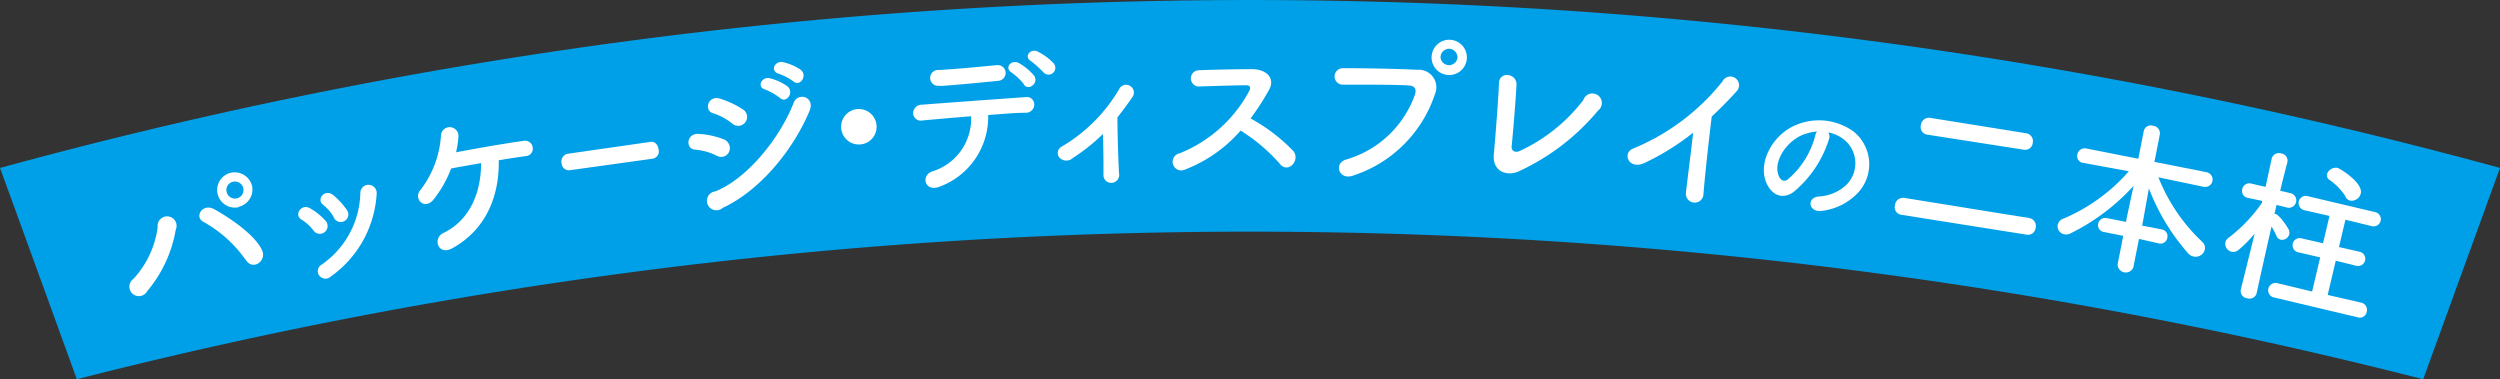 <svg id="レイヤー_1" data-name="レイヤー 1" xmlns="http://www.w3.org/2000/svg" viewBox="0 0 263.62 39.98"><rect x="0" y="0" width="263.62" height="39.98" fill="#333333" stroke="none"/><defs><style>.cls-1{fill:#00a0e9;}.cls-2{fill:#fff;}</style></defs><title>product_main_product</title><path class="cls-1" d="M397.66,105.06a499.43,499.43,0,0,0-263.62,0q4.05,11.1,8.1,22.28a499.48,499.48,0,0,1,247.42,0Z" transform="translate(-134.04 -87.35)"/><path class="cls-2" d="M148.12,116.75a10,10,0,0,0,2.55-5.45,1,1,0,1,1,1.9.28,13.57,13.57,0,0,1-3,6.46A1,1,0,1,1,148.12,116.75Zm11.82-2a13.3,13.3,0,0,0-4.44-4c-1-.51-.13-2,1.11-1.35,1.81,1,4.26,2.73,5,4.21C162.31,114.82,160.67,116,159.94,114.71Zm-.71-5.56a1.86,1.86,0,0,1-.86-3.62,1.89,1.89,0,0,1,2.25,1.39A1.87,1.87,0,0,1,159.23,109.15Zm-.64-2.67a.88.88,0,0,0-.65,1.07.9.9,0,0,0,1.07.68.9.9,0,1,0-.42-1.75Z" transform="translate(-134.04 -87.35)"/><path class="cls-2" d="M167.09,111.65a4.64,4.64,0,0,0-1.25-1.14c-.83-.46-.05-1.75.91-1.19a6.68,6.68,0,0,1,1.59,1.28A.82.82,0,1,1,167.09,111.65Zm.61,4.75a.78.78,0,0,1,.22-1.12,9.46,9.46,0,0,0,4.12-7.64.86.86,0,1,1,1.72.12,11.51,11.51,0,0,1-4.81,8.73A.83.83,0,0,1,167.7,116.4Zm1.52-6.17a4.51,4.51,0,0,0-1.11-1.29c-.76-.57.21-1.75,1.09-1a7.91,7.91,0,0,1,1.38,1.5A.8.8,0,1,1,169.22,110.23Z" transform="translate(-134.04 -87.35)"/><path class="cls-2" d="M181.77,113.51c-1.53.86-2.14-1-1-1.58,2.83-1.35,4-4.29,4-7.38-1.18.21-2.33.4-3.16.57a12.3,12.3,0,0,1-1.81,3.22c-1,1.29-2.25-.09-1.39-1a10.51,10.51,0,0,0,2.13-5.72.92.92,0,0,1,1.84.12,10,10,0,0,1-.25,1.67c2-.39,5.58-1,7.08-1.2a.81.81,0,0,1,1,.67.78.78,0,0,1-.72.93c-.64.09-1.69.24-2.86.44C186.71,108,185.31,111.53,181.77,113.51Z" transform="translate(-134.04 -87.35)"/><path class="cls-2" d="M194.12,105.3a.77.77,0,0,1-.86-.73.83.83,0,0,1,.61-1l8.77-1.26c.48-.07.78.33.84.77a.78.78,0,0,1-.59,1Z" transform="translate(-134.04 -87.35)"/><path class="cls-2" d="M209.62,103.77a6.24,6.24,0,0,0-2.27-.64c-1.07-.06-.93-1.76.37-1.66a8.71,8.71,0,0,1,2.66.58,1,1,0,0,1,.56,1.27A.92.92,0,0,1,209.62,103.77Zm1.68-3.35a6.1,6.1,0,0,0-2.07-1.13c-1-.29-.52-1.93.73-1.54a9.7,9.7,0,0,1,2.5,1.19.94.94,0,1,1-1.16,1.48Zm-1.05,8.85a1,1,0,1,1-.78-1.74c3.38-1.34,6.82-5.64,8.26-9.34.45-1.15,2.29-.64,1.68.84C217.62,103.3,214.08,107.5,210.25,109.27Zm4.48-12.48c-.94-.26-.36-1.39.48-1.19a5.48,5.48,0,0,1,1.86.85c.77.66-.13,1.85-.78,1.23A6.45,6.45,0,0,0,214.73,96.79Zm1.42-1.67c-.93-.25-.42-1.39.43-1.22a5.42,5.42,0,0,1,1.88.8c.79.62-.07,1.83-.74,1.24A6.34,6.34,0,0,0,216.15,95.12Z" transform="translate(-134.04 -87.35)"/><path class="cls-2" d="M224.77,102.58a1.87,1.87,0,1,1,1.7-2A1.86,1.86,0,0,1,224.77,102.58Z" transform="translate(-134.04 -87.35)"/><path class="cls-2" d="M233.21,107c-1.68.71-2.09-1.16-.88-1.57a5.8,5.8,0,0,0,4.11-5.82c-1.95.15-3.88.33-5.11.44a.81.81,0,0,1-1-.73.91.91,0,0,1,.95-.93c2.5-.2,8-.59,10.9-.8a.78.78,0,0,1,.92.79.87.87,0,0,1-.92.86c-1,0-2.39.12-3.94.24A7.84,7.84,0,0,1,233.21,107Zm-.05-10.62a.84.84,0,1,1-.09-1.65c2.22-.13,3.78-.3,6.08-.51a.83.83,0,1,1,.18,1.65C236.9,96.11,235,96.3,233.16,96.42Zm8.82-.18A5.8,5.8,0,0,0,240.71,95c-.82-.51,0-1.43.77-1a5.91,5.91,0,0,1,1.59,1.31C243.65,96.11,242.45,97,242,96.24ZM244.09,95a11.85,11.85,0,0,0-1.31-1.19c-.85-.47-.06-1.44.72-1A5.93,5.93,0,0,1,245.12,94,.71.71,0,0,1,244.09,95Z" transform="translate(-134.04 -87.35)"/><path class="cls-2" d="M247.18,104a1,1,0,0,1-1.45-.06.76.76,0,0,1,.3-1.15,17,17,0,0,0,6-6,.82.82,0,1,1,1.42.8c-.54.78-1.06,1.48-1.58,2.14,0,1.36.09,4.63.17,5.9a.84.84,0,0,1-.76,1,.81.81,0,0,1-.88-.86c0-1,0-2.83-.06-4.29A19.44,19.44,0,0,1,247.18,104Z" transform="translate(-134.04 -87.35)"/><path class="cls-2" d="M259,105.23a.91.91,0,1,1-.58-1.71,14.36,14.36,0,0,0,7.36-6.6c.16-.3.09-.59-.3-.58-1.11,0-3.55.09-5.1.13a.86.86,0,0,1,0-1.71c1.29-.06,3.88-.11,5.66-.12,1.59,0,2.5,1,1.81,2.2a27,27,0,0,1-1.94,3,18.66,18.66,0,0,1,4.54,3.47c.71,1-.61,2.37-1.44,1.33a18.51,18.51,0,0,0-4.15-3.52A14.86,14.86,0,0,1,259,105.23Z" transform="translate(-134.04 -87.35)"/><path class="cls-2" d="M276,104.17a10.93,10.93,0,0,0,7.23-6.8c.16-.47.12-.92-.53-1-1.73-.11-4.52-.09-7.06-.09a.87.87,0,1,1,0-1.74c2.33,0,5.63.06,7.87.17a1.85,1.85,0,0,1,1.83,2.6,13.49,13.49,0,0,1-8.6,8.55C275.22,106.42,274.63,104.55,276,104.17Zm10.77-8.91A1.85,1.85,0,0,1,285,93.35a1.86,1.86,0,1,1,1.79,1.91Zm.1-2.77a.92.92,0,0,0-.93.89.9.9,0,0,0,1.79.06A.92.92,0,0,0,286.85,92.49Z" transform="translate(-134.04 -87.35)"/><path class="cls-2" d="M294.14,105.44c-1.21.51-2.75,0-2.58-1.81s.51-6.28.54-7.46c0-1.36,1.89-1.09,1.85.09s-.37,5.19-.51,6.52c-.05.49.39.7.83.5A17.91,17.91,0,0,0,301,97.9,1,1,0,1,1,302.56,99,23.87,23.87,0,0,1,294.14,105.44Z" transform="translate(-134.04 -87.35)"/><path class="cls-2" d="M307.48,104.52c-1.71.82-2.44-1.07-1.19-1.52a23.46,23.46,0,0,0,9.38-7.06A.92.92,0,1,1,317.14,97c-.9,1-1.75,1.84-2.6,2.64-.23,1.79-.74,6.38-.87,8.14a.93.93,0,1,1-1.85-.13c.16-1.41.53-4.26.76-6.31A26,26,0,0,1,307.48,104.52Z" transform="translate(-134.04 -87.35)"/><path class="cls-2" d="M326.91,102a11.79,11.79,0,0,1-3.76,5.61c-1.28.9-2.45.16-2.93-1.19-.7-2,.65-4.59,2.81-5.71a6.24,6.24,0,0,1,6.44.49,4.42,4.42,0,0,1,.57,6.39,6.25,6.25,0,0,1-3.93,2c-1.34.17-1.61-1.38-.3-1.52a4.58,4.58,0,0,0,3-1.3,3.22,3.22,0,0,0-.23-4.63,3.86,3.86,0,0,0-1.76-.83A.77.77,0,0,1,326.91,102Zm-3.32-.15c-1.52.89-2.51,2.77-2,4,.16.45.52.73.93.45a9,9,0,0,0,2.93-4.64,1.11,1.11,0,0,1,.19-.44A5,5,0,0,0,323.59,101.83Z" transform="translate(-134.04 -87.35)"/><path class="cls-2" d="M334.54,110a.8.8,0,0,1-.68-1,.86.86,0,0,1,1-.78l13.2,2.13a.84.84,0,0,1,.64,1,.82.82,0,0,1-.93.75Zm2.74-8.45a.81.81,0,0,1-.69-1,.86.86,0,0,1,1-.77l10.16,1.63a.84.84,0,0,1,.64,1,.8.8,0,0,1-.92.73Z" transform="translate(-134.04 -87.35)"/><path class="cls-2" d="M359.59,112.54l-.59,3a.86.86,0,0,1-1.66-.32l.59-3-2-.4a.72.72,0,0,1-.64-.87.76.76,0,0,1,.93-.6l2,.4.08-.43.72-3.37a22.28,22.28,0,0,1-6.63,5,1.12,1.12,0,0,1-.67.11.87.87,0,0,1-.7-1,.9.9,0,0,1,.59-.65,18.9,18.9,0,0,0,6.91-5l-4.8-.88h0a.72.72,0,0,1-.63-.88A.79.79,0,0,1,354,103l5.52,1.09.57-2.89a.76.76,0,0,1,1-.58.79.79,0,0,1,.7.91l-.57,2.89,5.5,1.09a.78.78,0,0,1-.3,1.54h0l-4.78-1a18.84,18.84,0,0,0,4.63,6.81.87.87,0,0,1,.27.79,1,1,0,0,1-1.19.75,1,1,0,0,1-.56-.32,22.5,22.5,0,0,1-4.15-6.86l-.63,3.47-.09.45,2.06.4a.72.72,0,0,1,.6.88.73.73,0,0,1-.89.6Z" transform="translate(-134.04 -87.35)"/><path class="cls-2" d="M372,118.28a.78.78,0,0,1-1,.52.77.77,0,0,1-.67-.92h0l1.46-5.89a14.07,14.07,0,0,1-1.67,1.69.89.89,0,0,1-.76.22.88.88,0,0,1-.66-1,.82.82,0,0,1,.34-.48,16,16,0,0,0,3.53-3.7l0-.19-1.48-.31h0a.75.75,0,0,1-.61-.93.77.77,0,0,1,1-.57l1.46.34.65-3v0a.78.78,0,0,1,1-.53.77.77,0,0,1,.65.93v0s-.37,1.38-.76,3l1.13.27a.78.78,0,0,1-.34,1.52h0l-1.17-.29-.22.94.09,0c.44.11,1.28,1.39,1.4,1.64a.78.78,0,0,1,.07.51.8.8,0,0,1-.9.58.65.65,0,0,1-.44-.39,8.35,8.35,0,0,0-.53-1c-.62,2.68-1.59,7.1-1.59,7.1Zm1.89.45a.78.78,0,0,1-.66-.94.79.79,0,0,1,1-.57l3.62.87.85-3.6-2.25-.52a.76.76,0,1,1,.35-1.47L379,113l.68-2.88-2.59-.59a.78.78,0,0,1-.65-.94.77.77,0,0,1,1-.54l7.07,1.67a.76.76,0,1,1-.35,1.48l-2.8-.68-.68,2.88,2.19.5a.76.76,0,1,1-.35,1.48l-2.18-.54-.85,3.61,3.52.81a.78.78,0,0,1,.59,1,.73.73,0,0,1-.94.55Zm7.5-10.63a6,6,0,0,0-1.67-1.75.6.6,0,0,1-.3-.65,1,1,0,0,1,1.1-.65c.15,0,2.73,1.55,2.46,2.7a1,1,0,0,1-1.09.76A.78.78,0,0,1,381.36,108.1Z" transform="translate(-134.04 -87.35)"/></svg>